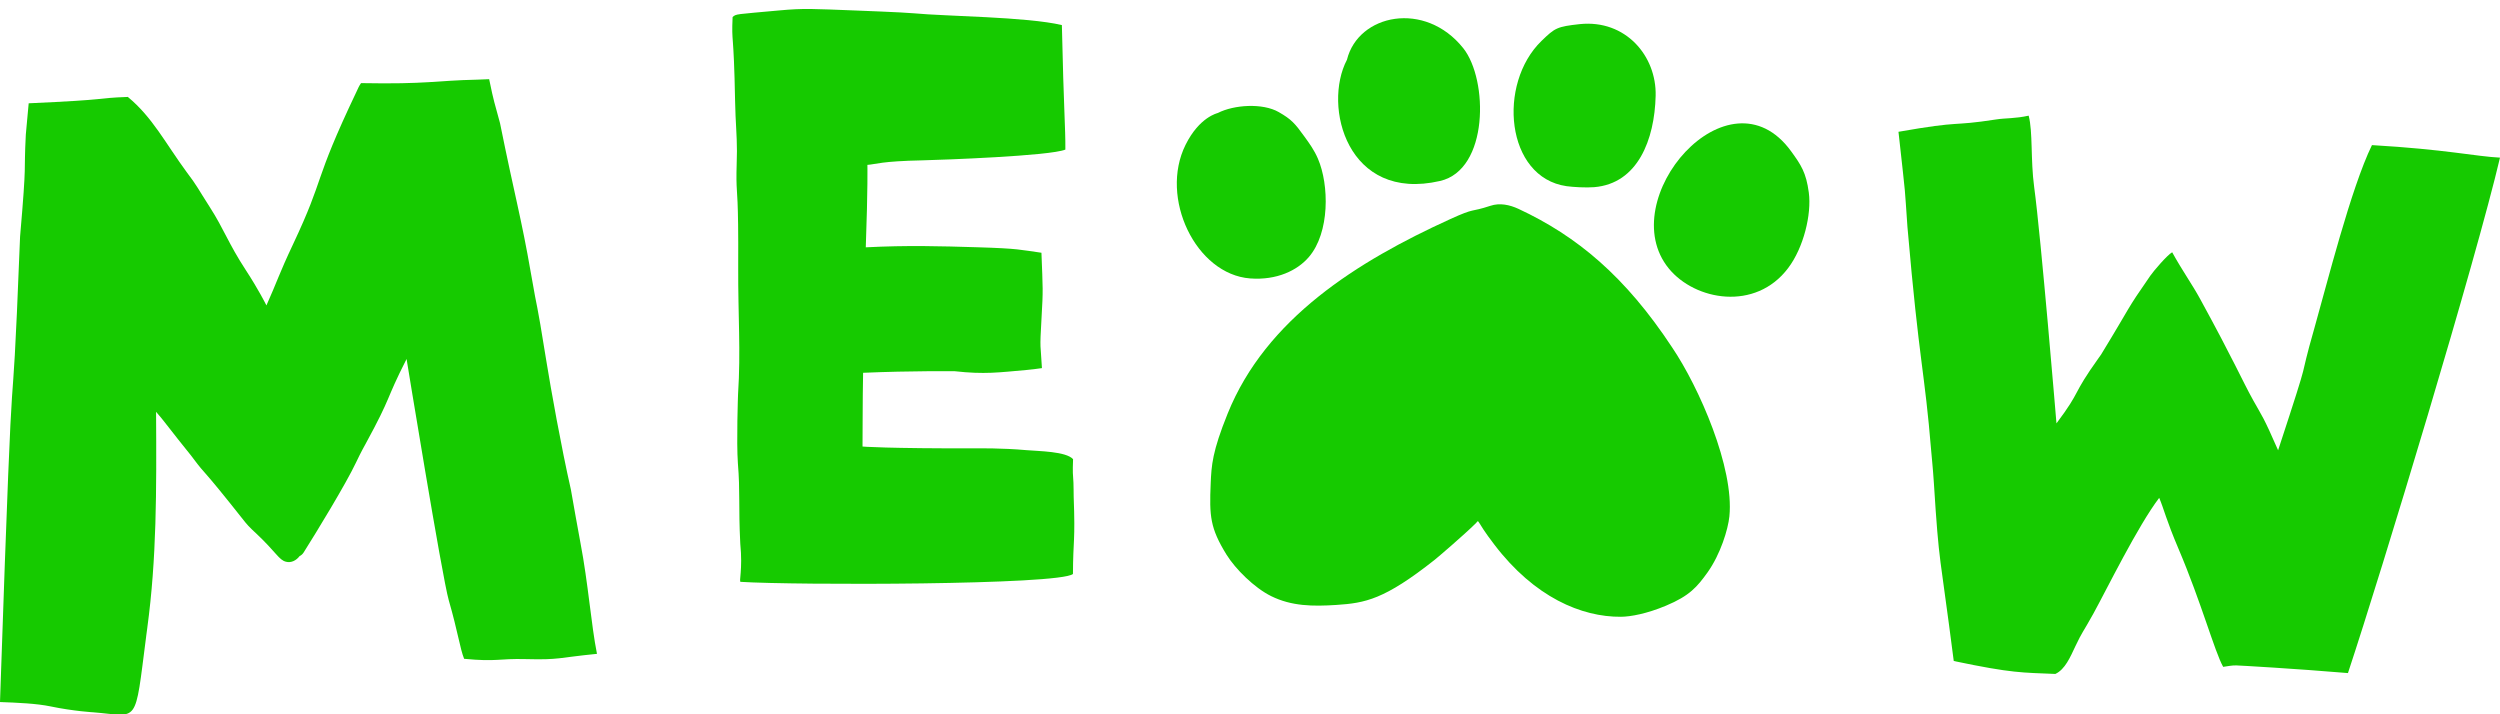 <?xml version="1.0" encoding="UTF-8" standalone="no"?><svg xmlns="http://www.w3.org/2000/svg" xmlns:xlink="http://www.w3.org/1999/xlink" fill="#000000" height="142.9" preserveAspectRatio="xMidYMid meet" version="1" viewBox="0.0 -1.8 500.0 142.9" width="500" zoomAndPan="magnify"><defs><clipPath id="a"><path d="M 0 14 L 120 14 L 120 141.141 L 0 141.141 Z M 0 14"/></clipPath></defs><g><g id="change1_2"><path d="M 334.418 67.672 C 325.055 53.469 315.387 45.418 303.695 39.973 C 301.938 39.164 299.965 38.723 298.07 39.363 C 293.859 40.75 295.242 39.652 290.016 42.035 C 271.473 50.48 253.191 61.918 245.531 80.918 C 242.457 88.531 242.289 91.254 242.137 94.934 C 241.863 101.418 242.016 103.812 245.312 109.145 C 247.074 111.98 250.836 115.746 254.227 117.422 C 258.316 119.445 262.551 119.496 267.273 119.188 C 273.047 118.805 276.859 118.129 286.93 110.168 C 287.566 109.668 292.754 105.23 295.172 102.848 C 295.977 102.051 294.895 101.949 298.863 107.113 C 306.883 117.652 316.312 121.617 324.188 121.555 C 326.133 121.539 329.383 120.938 333.191 119.34 C 337.934 117.359 339.441 115.559 341.504 112.688 C 344.109 109.031 345.613 104.07 345.879 101.469 C 346.852 91.762 339.855 75.719 334.418 67.672" fill="#16ca00"/></g><g id="change1_3"><path d="M 361.762 36.715 C 361.23 32.684 360.188 31.168 358.227 28.461 C 345.715 11.199 322.566 38.152 333.746 51.883 C 338.988 58.316 351.09 60.504 357.629 51.816 C 360.719 47.742 362.344 41.051 361.762 36.715" fill="#16ca00"/></g><g id="change1_4"><path d="M 313.312 35.434 C 314.629 35.621 317.238 35.766 318.848 35.633 C 327.559 34.906 330.918 26.141 331.129 17.363 C 331.328 9.398 325.129 2.078 315.961 3.023 C 311.395 3.527 311 3.77 308.316 6.371 C 299.441 14.945 301.129 33.691 313.312 35.434" fill="#16ca00"/></g><g id="change1_5"><path d="M 287.992 34.398 C 297.781 32.176 297.668 14.148 292.652 7.84 C 284.992 -1.762 271.645 1.016 269.391 10.152 C 264.496 19.469 269.48 38.66 287.992 34.398" fill="#16ca00"/></g><g id="change1_6"><path d="M 250.027 53.887 C 255.348 54.285 259.48 52.293 261.773 49.605 C 265.977 44.711 265.844 35.172 263.586 29.941 C 262.84 28.207 261.91 26.93 260.895 25.527 C 258.98 22.867 258.289 22.074 255.754 20.621 C 252.535 18.766 246.777 19.148 243.566 20.797 C 243.5 20.836 239.898 21.578 237.121 27.145 C 231.828 37.754 239.164 53.066 250.027 53.887" fill="#16ca00"/></g><g id="change1_7"><path d="M 147.387 28.426 C 147.387 30.312 147.27 32.199 147.293 34.09 C 147.336 37.523 147.715 37.012 147.641 51.547 C 147.598 61.531 148.18 68.293 147.609 77.066 C 147.605 77.109 147.27 86.562 147.578 90.875 C 148.055 96.602 147.676 99.359 148.055 106.914 C 148.578 112.18 147.734 114.543 148.129 114.57 C 158.984 115.262 211.855 115.23 214.59 112.996 C 214.621 105.941 215.082 106.711 214.734 97.477 C 214.699 96.574 214.746 95.664 214.691 94.762 C 214.578 92.93 214.512 92.867 214.613 90.031 C 213.195 88.477 207.844 88.445 205.242 88.227 C 200.422 87.793 195.609 87.871 195.652 87.871 C 177.223 87.914 172.461 87.508 172.504 87.508 C 172.531 87.188 172.504 77.957 172.621 72.758 C 182.398 72.34 190.996 72.445 190.953 72.445 C 196.934 73.105 199.684 72.691 205.352 72.191 C 206.258 72.109 207.23 71.992 208.387 71.824 C 208.125 66.758 207.906 68.637 208.309 61.738 C 208.641 56.02 208.574 56.258 208.289 48.75 C 204.086 48.176 203.891 47.902 195.461 47.652 C 188.016 47.43 181.535 47.238 173.156 47.664 C 173.59 35.73 173.48 31.137 173.48 31.176 C 175.258 31.051 176.098 30.441 184.559 30.266 C 188.379 30.176 210.016 29.398 213.074 28.117 C 213.098 23.445 212.754 20.523 212.375 3.215 C 205.371 1.555 189.066 1.465 182.812 0.863 C 180.695 0.656 170.984 0.297 171.023 0.297 C 162.605 -0.02 160.883 -0.184 155.766 0.293 C 147.051 1.098 147.258 0.953 146.52 1.609 C 146.281 7.27 146.746 3.742 147.023 18.57 C 147.102 22.762 147.387 25.078 147.387 28.426" fill="#16ca00"/></g><g clip-path="url(#a)" id="change1_1"><path d="M 114.176 96.102 C 112.211 87.445 110.18 76.008 109.301 70.59 C 106.988 56.25 107.773 62.059 106.176 52.805 C 104.281 41.84 102.938 37.379 100.008 22.848 C 98.828 18.395 98.832 18.91 97.832 14.035 C 97.02 14.078 96.207 14.117 95.391 14.133 C 87.102 14.309 85.562 15.07 72.207 14.824 C 71.785 15.422 71.582 15.934 71.281 16.578 C 62.379 35.289 65.207 33.062 58.59 47.094 C 55.816 52.965 55.375 54.637 53.285 59.281 C 53.156 59.016 51.672 56.066 49.141 52.188 C 45.641 46.828 44.816 44.07 41.973 39.641 C 39.566 35.891 39.355 35.262 37.367 32.668 C 33.059 26.805 30.516 21.672 25.566 17.586 C 18.59 17.848 22.867 18.094 5.738 18.859 C 5.582 20.945 5.316 23.027 5.164 25.113 C 4.723 33.645 5.422 29.262 4.016 45.52 C 1.988 97.309 3.059 48.453 0 138.609 C 3.465 138.734 7.305 138.898 10.094 139.477 C 14.766 140.453 18.879 140.68 18.605 140.656 C 27.902 141.387 26.887 143.574 29.234 125.48 L 29.223 125.535 C 29.309 124.926 29.391 124.312 29.469 123.699 L 29.461 123.742 C 31.328 109.902 31.312 96.566 31.215 80.566 C 32.582 82.074 34.191 84.344 38.16 89.246 L 38.137 89.211 C 38.164 89.25 38.52 89.715 38.492 89.676 L 38.613 89.84 C 41.516 93.727 39.641 90.746 49.051 102.656 C 49.766 103.566 51.105 104.766 51.07 104.73 C 55.332 108.73 55.75 110.176 57.191 110.547 C 58.23 110.824 59.258 110.293 59.918 109.422 C 60.246 109.266 60.531 109.012 60.73 108.691 C 63.242 104.715 69.176 94.996 71.191 90.73 C 72.23 88.523 73.117 86.98 73.102 87.008 C 78.523 77.066 76.949 78.586 81.316 69.996 C 81.324 70.035 88.418 113.633 89.754 118.258 C 91.574 124.551 91.992 127.883 92.824 129.961 C 99.434 130.598 99.664 129.875 105.18 130.02 C 112.008 130.199 111.551 129.738 119.395 128.969 C 118.227 123.133 117.648 114.91 116.09 106.77 C 115.406 103.223 114.824 99.656 114.176 96.102" fill="#16ca00"/></g><g id="change1_8"><path d="M 474.391 27.223 C 470.176 35.852 465.301 55.312 462.926 63.652 C 459.242 76.559 462.898 66.098 455.621 88.258 C 452.578 81.301 452.504 81.609 450.613 78.207 C 448.316 74.055 446.883 70.52 440.012 57.961 C 438.414 55.039 436.465 52.34 434.434 48.652 C 433.438 49.219 430.738 52.367 430.07 53.336 C 425 60.625 426.488 58.84 420.371 68.855 L 420.23 69.094 L 419.797 69.699 C 414.121 77.625 416.473 75.977 411.293 82.875 C 411.289 82.836 408.215 45.777 406.828 35.566 C 406.098 30.125 406.59 24.613 405.734 21.332 C 402.98 21.941 401.164 21.789 399.23 22.09 C 389.695 23.559 392.949 22.227 379.695 24.559 C 381.344 39.5 380.828 34.379 381.488 43.578 C 383.887 71.305 384.895 71.973 386.262 88.629 C 386.27 88.938 386.57 91.578 386.773 94.758 C 387.852 111.859 387.918 108.242 390.75 130.402 C 402.543 132.883 404.434 132.699 411.07 132.988 C 413.016 132.086 414.055 129.613 415.078 127.441 C 416.492 124.461 416.469 124.902 418.688 120.902 C 421.348 116.062 427.555 103.395 431.84 97.77 C 432.777 99.973 433.223 102.129 435.711 107.984 C 440.281 118.727 442.922 128.52 444.633 131.57 C 445.523 131.453 446.367 131.258 447.246 131.281 C 448.055 131.305 459.152 131.934 469.59 132.816 C 476.441 112.148 495.18 50.242 500 29.727 C 495.164 29.492 489.219 28.082 474.391 27.223" fill="#16ca00"/></g></g></svg>